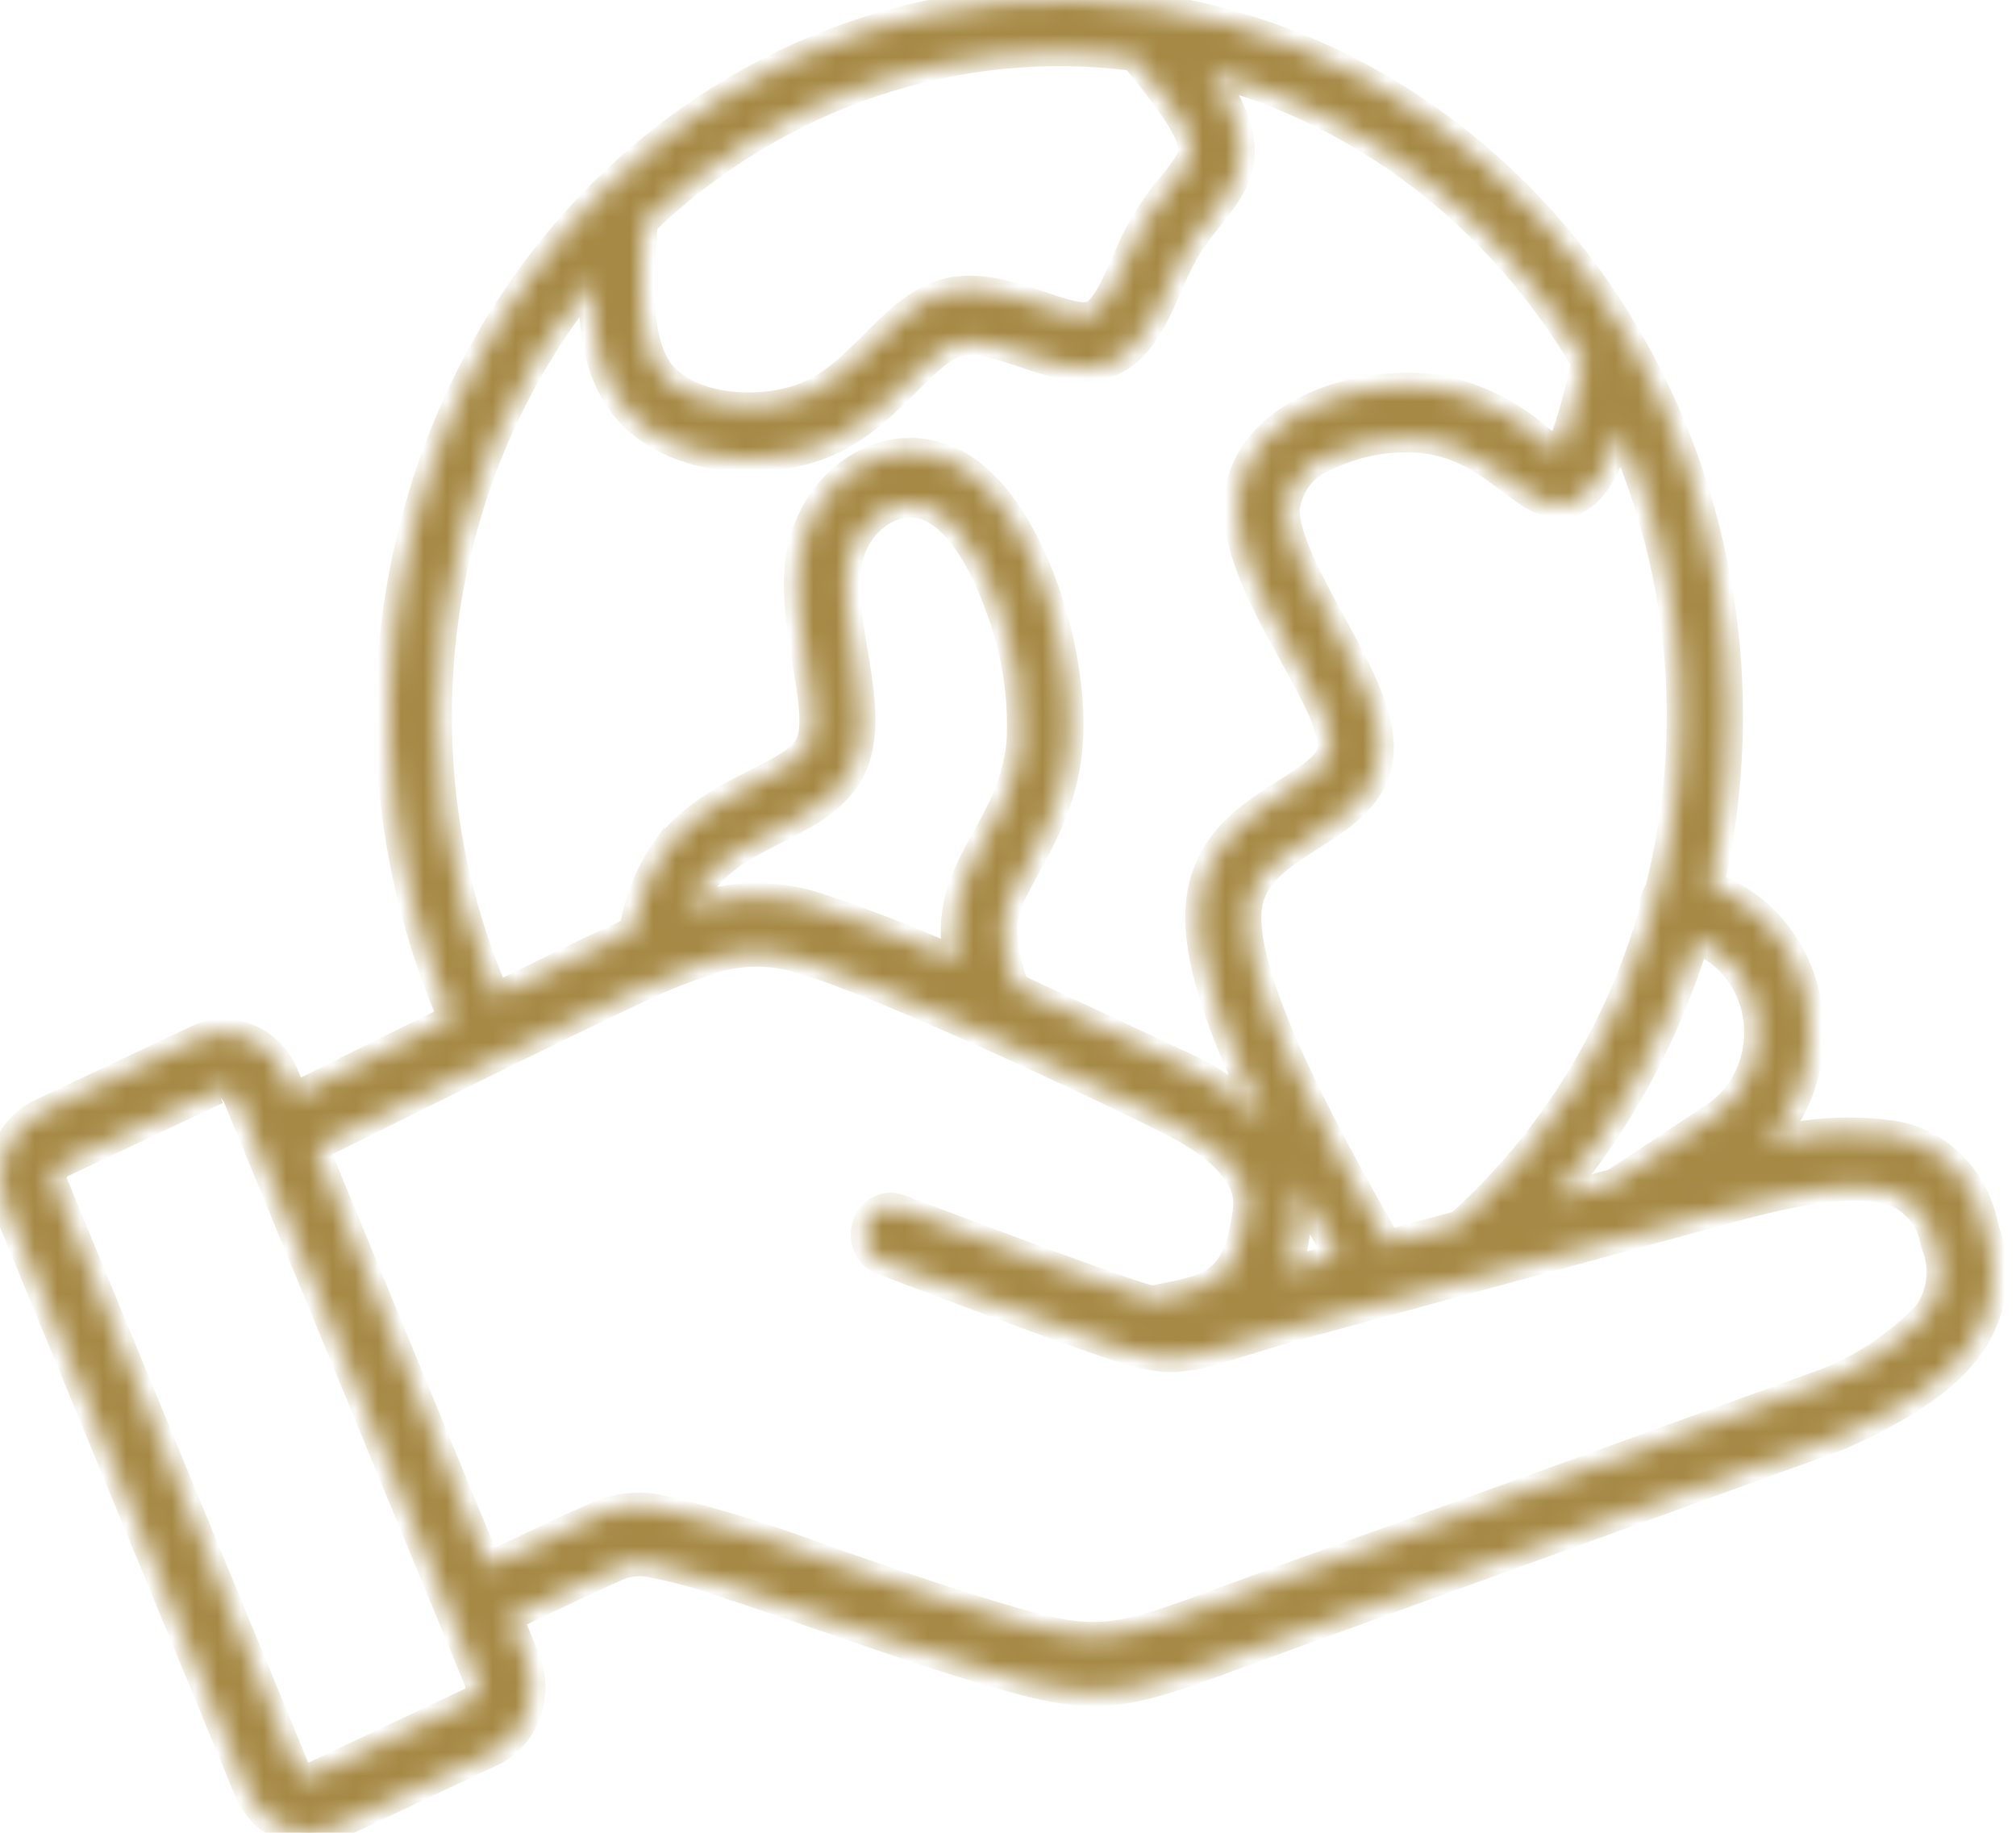 <?xml version="1.0" encoding="UTF-8"?> <svg xmlns="http://www.w3.org/2000/svg" width="88" height="80" viewBox="0 0 88 80" fill="none"><mask id="path-1-inside-1_438_75" fill="white"><path fill-rule="evenodd" clip-rule="evenodd" d="M21.306 68.36C22.37 67.844 25.885 66.157 26.519 65.956H26.515C27.233 65.725 27.991 65.681 28.728 65.822C31.17 66.387 33.575 67.122 35.927 68.022C39.06 69.107 42.768 70.386 45.35 71.044C48.23 71.778 49.476 71.318 53.614 69.789C54.429 69.486 55.331 69.155 55.618 69.05L79.447 60.411C81.169 59.786 82.739 58.761 84.049 57.413C84.717 56.554 84.876 55.363 84.453 54.338C84.445 54.314 84.438 54.29 84.434 54.266C84.23 53.063 83.339 52.127 82.211 51.933C80.734 51.623 78.56 51.95 75.585 52.761L56.921 57.821C55.747 58.139 54.928 58.394 54.256 58.603C51.923 59.326 51.115 59.576 49.039 58.906C46.657 58.139 42.621 56.61 38.586 55.085H38.582C38.272 54.996 38.008 54.77 37.857 54.463C37.706 54.157 37.684 53.797 37.793 53.475C37.899 53.148 38.129 52.886 38.427 52.748C38.725 52.611 39.062 52.615 39.356 52.757C41.95 53.737 49.805 56.703 50.304 56.707L50.814 56.602C52.864 56.194 53.989 55.968 54.389 52.926V52.93C54.461 52.49 54.408 52.038 54.234 51.635C53.577 50.319 52.203 49.5 50.504 48.661C47.326 47.095 38.284 42.846 34.988 41.91V41.914C33.667 41.49 32.258 41.502 30.948 41.955C29.79 42.33 28.653 42.794 27.551 43.334C24.474 44.779 17.573 48.197 13.76 50.101L21.306 68.365L21.306 68.36ZM26.297 8.386C26.342 8.337 26.387 8.289 26.44 8.249C32.884 1.918 41.639 -0.996 50.306 0.304C58.974 1.607 66.638 6.99 71.198 14.971C71.221 15.007 71.243 15.04 71.258 15.076C74.916 21.508 76.268 29.134 75.067 36.551C74.954 37.257 74.818 37.955 74.66 38.649C76.751 39.368 78.341 41.2 78.858 43.479C79.375 45.763 78.741 48.168 77.189 49.827C78.971 49.354 80.821 49.245 82.641 49.508C84.668 49.827 86.284 51.481 86.665 53.632C87.352 55.452 87.027 57.526 85.819 59.002C84.743 60.374 82.909 61.541 80.3 62.707C80.277 62.719 80.251 62.727 80.228 62.735L56.366 71.382C55.188 71.81 54.761 71.967 54.369 72.112C49.729 73.827 48.336 74.34 44.821 73.444C41.185 72.516 35.753 70.498 31.793 69.191L31.789 69.195C30.687 68.795 29.562 68.485 28.418 68.263C28.007 68.178 27.584 68.202 27.18 68.323C26.685 68.481 23.258 70.127 22.242 70.619L22.974 72.395C23.62 73.972 22.952 75.804 21.483 76.507L14.639 79.739C13.166 80.425 11.449 79.715 10.796 78.141L0.266 52.672C-0.379 51.094 0.289 49.258 1.761 48.56L8.609 45.328C10.082 44.642 11.795 45.356 12.452 46.922L12.834 47.842C15.14 46.692 17.553 45.497 19.712 44.432V44.436C17.111 38.452 16.348 31.741 17.534 25.265C18.715 18.788 21.785 12.881 26.299 8.381L26.297 8.386ZM28.127 9.697C27.969 11.763 27.659 15.008 29.003 16.436C30.427 17.949 33.594 18.046 35.478 17.138C37.754 16.04 39.064 13.26 41.439 12.716C43.704 12.199 46.403 13.995 47.543 13.757C48.136 13.632 48.619 12.546 49.11 11.444C49.601 10.202 50.288 9.056 51.141 8.063C51.636 7.442 52.051 6.925 52.032 6.514C51.99 5.614 50.775 4.08 49.491 2.507C41.733 1.51 33.952 4.133 28.131 9.705L28.127 9.697ZM52.772 3.144V3.148C59.567 4.94 65.445 9.479 69.172 15.814C68.964 16.864 68.692 17.901 68.353 18.913C68.179 19.373 68.035 19.741 68.028 19.741C68.005 19.741 67.647 19.466 67.178 19.111V19.107C65.91 18.01 64.404 17.271 62.795 16.96C59.662 16.444 54.581 17.8 54.037 21.593C53.512 25.261 58.322 30.567 58.095 32.714C58.031 33.351 57.129 33.928 56.144 34.554C54.509 35.595 52.716 36.737 52.376 39.242C52.01 41.934 53.709 45.868 55.275 49.016C54.162 47.91 52.87 47.03 51.462 46.413L44.339 43.076C43.984 42.2 43.806 41.256 43.81 40.304C44.002 38.427 46.366 36.369 46.675 32.492C46.974 28.779 45.256 22.872 42.44 20.676C39.453 18.348 35.667 20.482 34.942 24.045C34.334 27.023 36.007 30.937 35.312 32.471C34.644 33.935 30.974 34.399 29.007 37.131L29.004 37.127C28.29 38.156 27.814 39.35 27.622 40.618C25.753 41.445 24.723 41.981 21.657 43.478C19.445 38.386 18.663 32.716 19.407 27.161C20.147 21.604 22.382 16.395 25.84 12.17C25.806 14.317 26.055 16.532 27.494 18.058C29.581 20.277 33.677 20.519 36.362 19.224C38.929 17.985 40.39 15.297 41.889 14.954C43.478 14.591 46.03 16.407 47.959 16.004C50.182 15.54 50.719 12.78 51.742 10.988C53.169 8.494 55.838 7.542 52.772 3.136L52.772 3.144ZM41.787 41.938C39.755 41.014 37.675 40.211 35.565 39.521C33.776 38.972 31.873 39.017 30.11 39.642C30.261 39.247 30.461 38.871 30.703 38.529C32.364 36.224 36.067 36.051 37.241 33.468C38.393 30.938 36.528 27.065 37.041 24.53C37.237 23.506 37.883 22.642 38.778 22.214C41.179 21.117 42.844 24.341 43.64 26.609V26.605C44.308 28.416 44.614 30.357 44.531 32.302C44.203 36.406 40.975 37.782 41.783 41.938L41.787 41.938ZM58.409 54.867L56.215 55.46C56.615 54.245 56.763 52.95 56.646 51.667C57.208 52.716 57.805 53.785 58.409 54.871L58.409 54.867ZM70.678 18.733C73.113 24.148 73.909 30.246 72.951 36.165C72.803 37.069 72.618 37.964 72.395 38.852H72.392C72.263 39.03 72.184 39.243 72.162 39.465C72.154 39.55 72.154 39.631 72.162 39.716C70.644 45.07 67.699 49.835 63.69 53.434L60.579 54.278C58.601 50.779 54.048 42.894 54.501 39.574C54.905 36.616 59.877 36.386 60.232 32.973C60.405 31.302 59.307 29.293 58.163 27.202C57.158 25.366 56.117 23.462 56.139 22.191C56.286 21.15 56.966 20.286 57.898 19.959C59.046 19.402 60.292 19.128 61.549 19.156C65.124 19.225 66.355 22.199 68.212 22.021C69.609 21.888 70.285 20.133 70.681 18.737L70.678 18.733ZM74.026 41.031C75.484 41.568 76.522 42.948 76.699 44.586C76.873 46.22 76.152 47.818 74.849 48.694L70.455 51.603L67.888 52.301C70.651 49.049 72.747 45.207 74.026 41.031ZM20.856 73.393C20.992 73.72 20.856 74.099 20.55 74.244L13.706 77.476C13.4 77.622 13.042 77.476 12.906 77.149L2.38 51.672C2.244 51.345 2.384 50.961 2.69 50.816L9.478 47.612L9.474 47.616C9.636 47.515 9.825 47.499 9.999 47.572C10.168 47.641 10.301 47.794 10.357 47.979L20.856 73.393Z"></path></mask><path fill-rule="evenodd" clip-rule="evenodd" d="M21.306 68.36C22.37 67.844 25.885 66.157 26.519 65.956H26.515C27.233 65.725 27.991 65.681 28.728 65.822C31.17 66.387 33.575 67.122 35.927 68.022C39.06 69.107 42.768 70.386 45.35 71.044C48.23 71.778 49.476 71.318 53.614 69.789C54.429 69.486 55.331 69.155 55.618 69.05L79.447 60.411C81.169 59.786 82.739 58.761 84.049 57.413C84.717 56.554 84.876 55.363 84.453 54.338C84.445 54.314 84.438 54.29 84.434 54.266C84.23 53.063 83.339 52.127 82.211 51.933C80.734 51.623 78.56 51.95 75.585 52.761L56.921 57.821C55.747 58.139 54.928 58.394 54.256 58.603C51.923 59.326 51.115 59.576 49.039 58.906C46.657 58.139 42.621 56.61 38.586 55.085H38.582C38.272 54.996 38.008 54.77 37.857 54.463C37.706 54.157 37.684 53.797 37.793 53.475C37.899 53.148 38.129 52.886 38.427 52.748C38.725 52.611 39.062 52.615 39.356 52.757C41.95 53.737 49.805 56.703 50.304 56.707L50.814 56.602C52.864 56.194 53.989 55.968 54.389 52.926V52.93C54.461 52.49 54.408 52.038 54.234 51.635C53.577 50.319 52.203 49.5 50.504 48.661C47.326 47.095 38.284 42.846 34.988 41.91V41.914C33.667 41.49 32.258 41.502 30.948 41.955C29.79 42.33 28.653 42.794 27.551 43.334C24.474 44.779 17.573 48.197 13.76 50.101L21.306 68.365L21.306 68.36ZM26.297 8.386C26.342 8.337 26.387 8.289 26.44 8.249C32.884 1.918 41.639 -0.996 50.306 0.304C58.974 1.607 66.638 6.99 71.198 14.971C71.221 15.007 71.243 15.04 71.258 15.076C74.916 21.508 76.268 29.134 75.067 36.551C74.954 37.257 74.818 37.955 74.66 38.649C76.751 39.368 78.341 41.2 78.858 43.479C79.375 45.763 78.741 48.168 77.189 49.827C78.971 49.354 80.821 49.245 82.641 49.508C84.668 49.827 86.284 51.481 86.665 53.632C87.352 55.452 87.027 57.526 85.819 59.002C84.743 60.374 82.909 61.541 80.3 62.707C80.277 62.719 80.251 62.727 80.228 62.735L56.366 71.382C55.188 71.81 54.761 71.967 54.369 72.112C49.729 73.827 48.336 74.34 44.821 73.444C41.185 72.516 35.753 70.498 31.793 69.191L31.789 69.195C30.687 68.795 29.562 68.485 28.418 68.263C28.007 68.178 27.584 68.202 27.18 68.323C26.685 68.481 23.258 70.127 22.242 70.619L22.974 72.395C23.62 73.972 22.952 75.804 21.483 76.507L14.639 79.739C13.166 80.425 11.449 79.715 10.796 78.141L0.266 52.672C-0.379 51.094 0.289 49.258 1.761 48.56L8.609 45.328C10.082 44.642 11.795 45.356 12.452 46.922L12.834 47.842C15.14 46.692 17.553 45.497 19.712 44.432V44.436C17.111 38.452 16.348 31.741 17.534 25.265C18.715 18.788 21.785 12.881 26.299 8.381L26.297 8.386ZM28.127 9.697C27.969 11.763 27.659 15.008 29.003 16.436C30.427 17.949 33.594 18.046 35.478 17.138C37.754 16.04 39.064 13.26 41.439 12.716C43.704 12.199 46.403 13.995 47.543 13.757C48.136 13.632 48.619 12.546 49.11 11.444C49.601 10.202 50.288 9.056 51.141 8.063C51.636 7.442 52.051 6.925 52.032 6.514C51.99 5.614 50.775 4.08 49.491 2.507C41.733 1.51 33.952 4.133 28.131 9.705L28.127 9.697ZM52.772 3.144V3.148C59.567 4.94 65.445 9.479 69.172 15.814C68.964 16.864 68.692 17.901 68.353 18.913C68.179 19.373 68.035 19.741 68.028 19.741C68.005 19.741 67.647 19.466 67.178 19.111V19.107C65.91 18.01 64.404 17.271 62.795 16.96C59.662 16.444 54.581 17.8 54.037 21.593C53.512 25.261 58.322 30.567 58.095 32.714C58.031 33.351 57.129 33.928 56.144 34.554C54.509 35.595 52.716 36.737 52.376 39.242C52.01 41.934 53.709 45.868 55.275 49.016C54.162 47.91 52.87 47.03 51.462 46.413L44.339 43.076C43.984 42.2 43.806 41.256 43.81 40.304C44.002 38.427 46.366 36.369 46.675 32.492C46.974 28.779 45.256 22.872 42.44 20.676C39.453 18.348 35.667 20.482 34.942 24.045C34.334 27.023 36.007 30.937 35.312 32.471C34.644 33.935 30.974 34.399 29.007 37.131L29.004 37.127C28.29 38.156 27.814 39.35 27.622 40.618C25.753 41.445 24.723 41.981 21.657 43.478C19.445 38.386 18.663 32.716 19.407 27.161C20.147 21.604 22.382 16.395 25.84 12.17C25.806 14.317 26.055 16.532 27.494 18.058C29.581 20.277 33.677 20.519 36.362 19.224C38.929 17.985 40.39 15.297 41.889 14.954C43.478 14.591 46.03 16.407 47.959 16.004C50.182 15.54 50.719 12.78 51.742 10.988C53.169 8.494 55.838 7.542 52.772 3.136L52.772 3.144ZM41.787 41.938C39.755 41.014 37.675 40.211 35.565 39.521C33.776 38.972 31.873 39.017 30.11 39.642C30.261 39.247 30.461 38.871 30.703 38.529C32.364 36.224 36.067 36.051 37.241 33.468C38.393 30.938 36.528 27.065 37.041 24.53C37.237 23.506 37.883 22.642 38.778 22.214C41.179 21.117 42.844 24.341 43.64 26.609V26.605C44.308 28.416 44.614 30.357 44.531 32.302C44.203 36.406 40.975 37.782 41.783 41.938L41.787 41.938ZM58.409 54.867L56.215 55.46C56.615 54.245 56.763 52.95 56.646 51.667C57.208 52.716 57.805 53.785 58.409 54.871L58.409 54.867ZM70.678 18.733C73.113 24.148 73.909 30.246 72.951 36.165C72.803 37.069 72.618 37.964 72.395 38.852H72.392C72.263 39.03 72.184 39.243 72.162 39.465C72.154 39.55 72.154 39.631 72.162 39.716C70.644 45.07 67.699 49.835 63.69 53.434L60.579 54.278C58.601 50.779 54.048 42.894 54.501 39.574C54.905 36.616 59.877 36.386 60.232 32.973C60.405 31.302 59.307 29.293 58.163 27.202C57.158 25.366 56.117 23.462 56.139 22.191C56.286 21.15 56.966 20.286 57.898 19.959C59.046 19.402 60.292 19.128 61.549 19.156C65.124 19.225 66.355 22.199 68.212 22.021C69.609 21.888 70.285 20.133 70.681 18.737L70.678 18.733ZM74.026 41.031C75.484 41.568 76.522 42.948 76.699 44.586C76.873 46.22 76.152 47.818 74.849 48.694L70.455 51.603L67.888 52.301C70.651 49.049 72.747 45.207 74.026 41.031ZM20.856 73.393C20.992 73.72 20.856 74.099 20.55 74.244L13.706 77.476C13.4 77.622 13.042 77.476 12.906 77.149L2.38 51.672C2.244 51.345 2.384 50.961 2.69 50.816L9.478 47.612L9.474 47.616C9.636 47.515 9.825 47.499 9.999 47.572C10.168 47.641 10.301 47.794 10.357 47.979L20.856 73.393Z" fill="#A68945" stroke="#A68945" stroke-width="1.179" mask="url(#path-1-inside-1_438_75)"></path></svg> 
